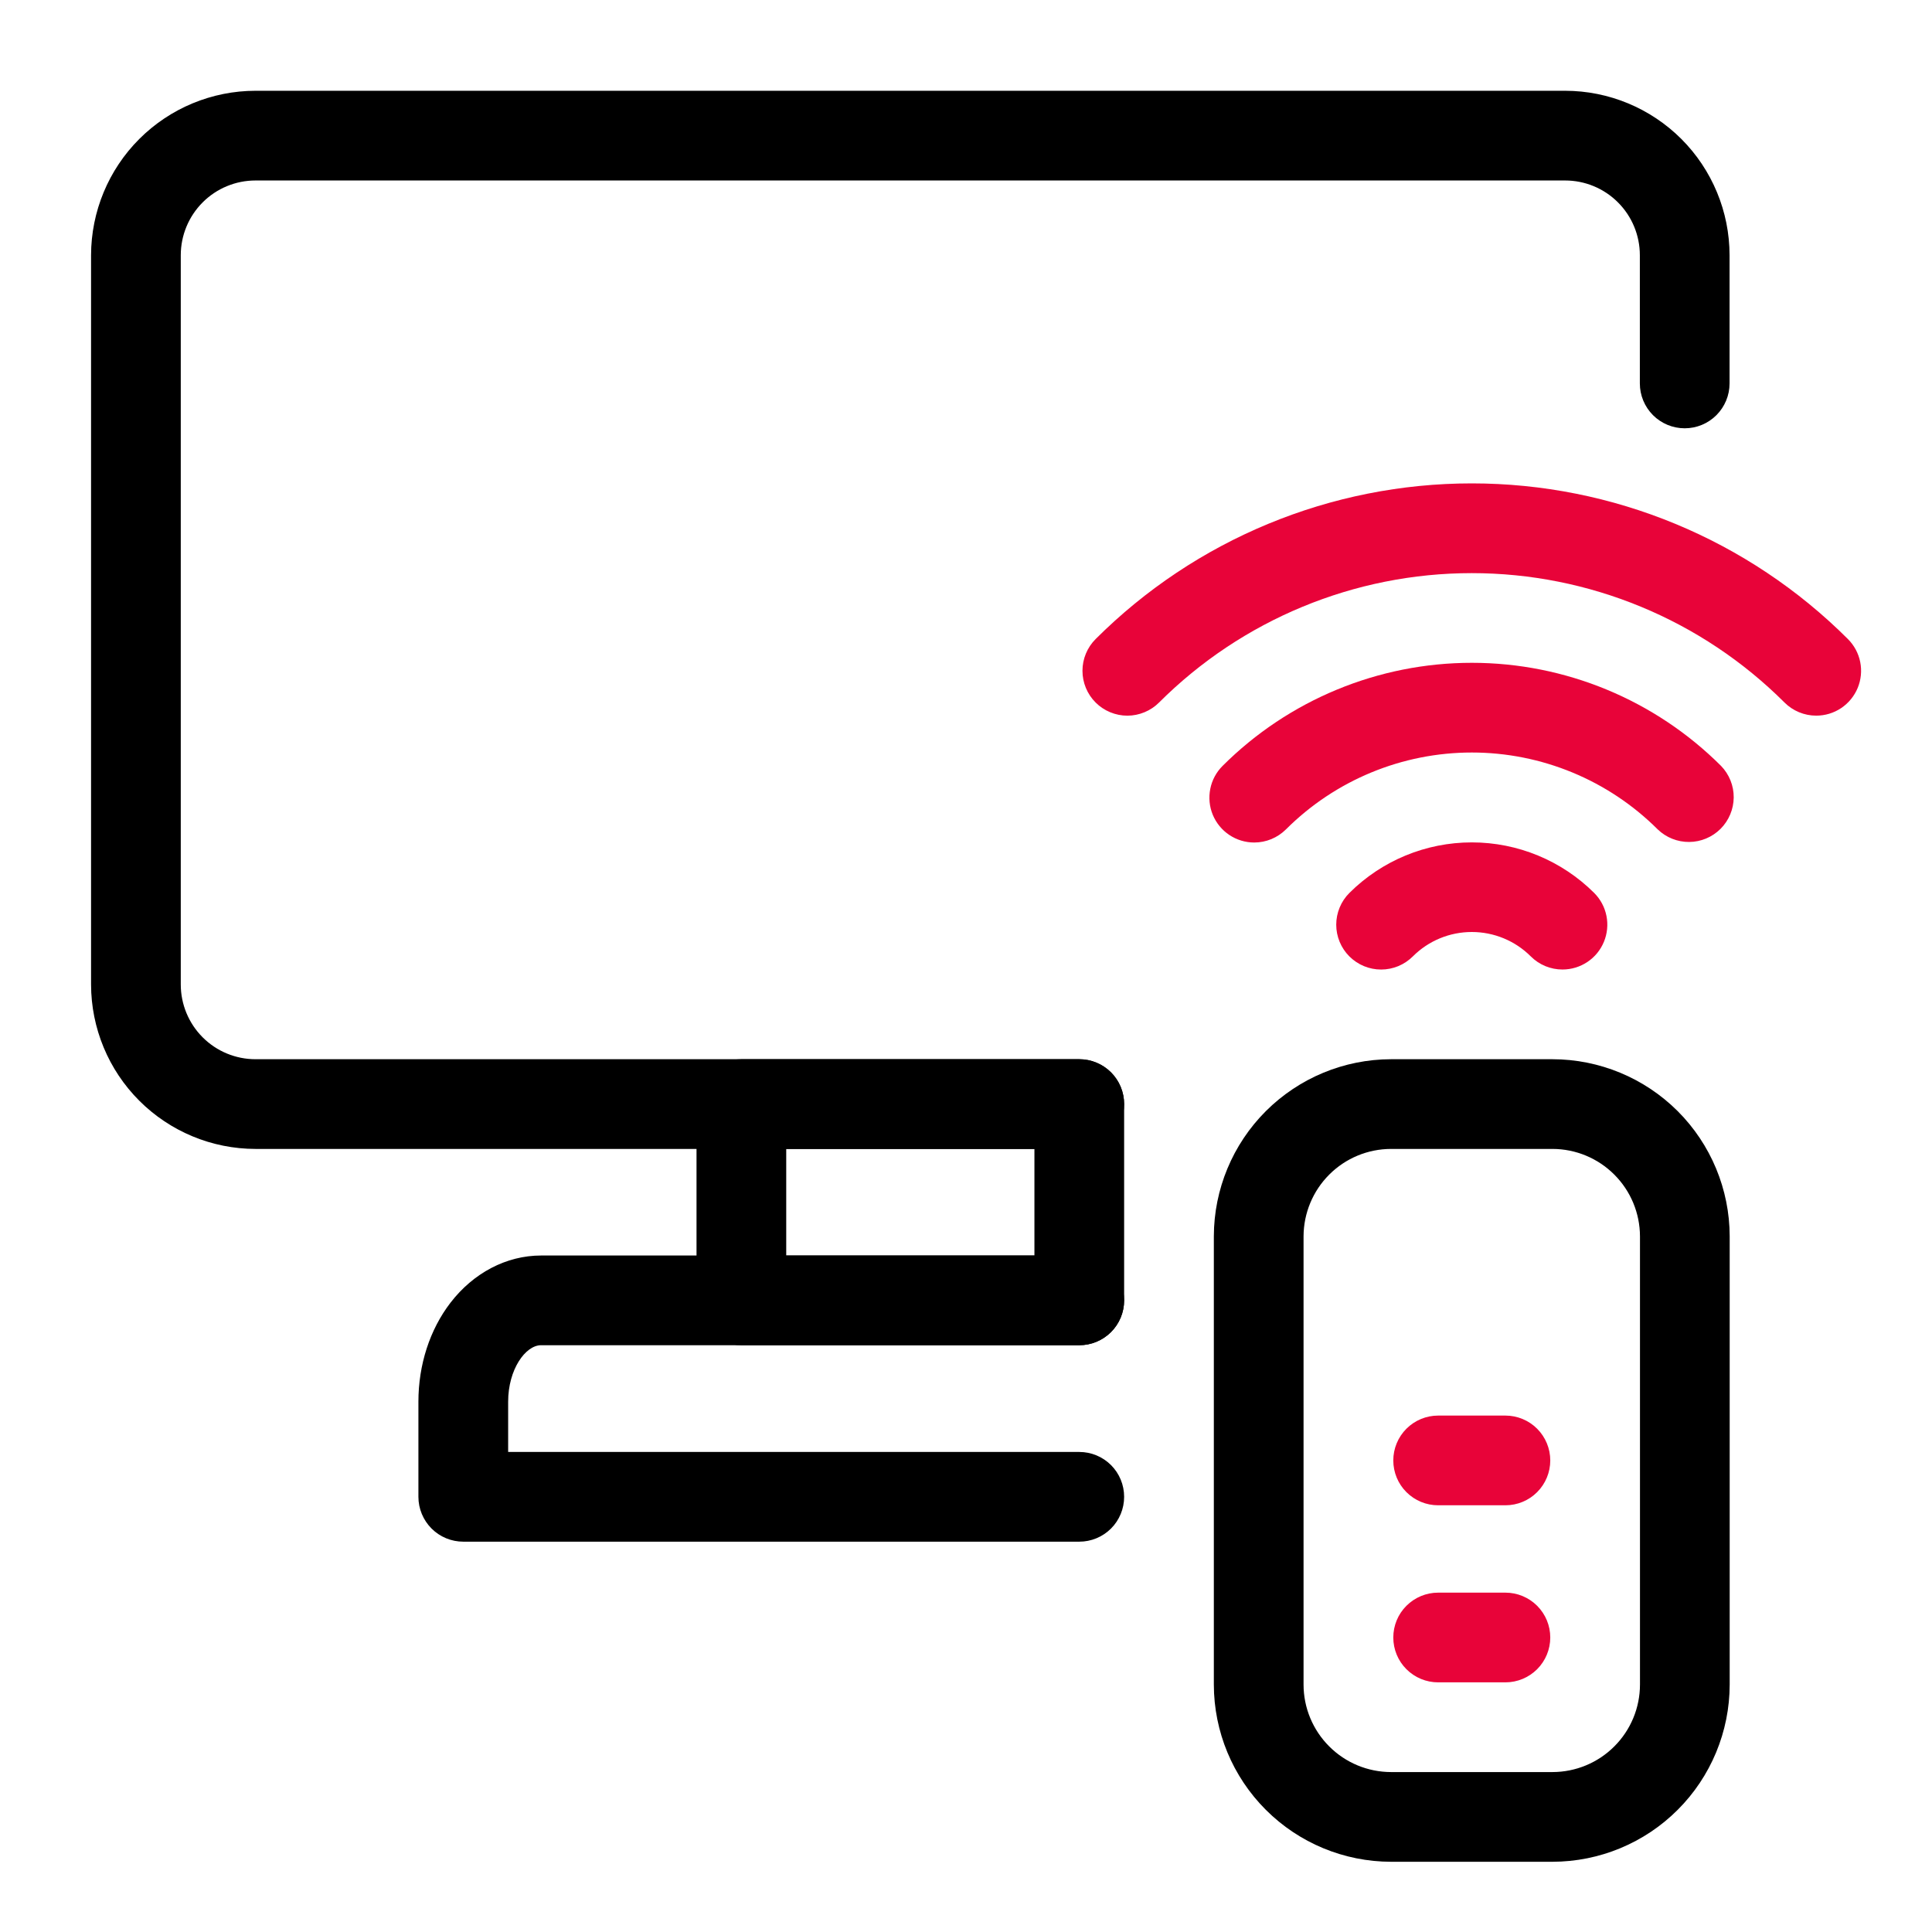 <svg width="60" height="60" viewBox="0 0 60 60" fill="none" xmlns="http://www.w3.org/2000/svg">
<g clip-path="url(#clip0_288_736)">
<path d="M33.518 47.878H14.387C14.018 47.878 13.663 47.731 13.402 47.47C13.141 47.208 12.994 46.854 12.994 46.485V43.53C12.994 42.384 13.348 41.292 13.99 40.457C14.706 39.528 15.731 38.991 16.803 38.991H33.519C33.888 38.991 34.242 39.138 34.504 39.399C34.765 39.66 34.911 40.015 34.911 40.384C34.911 40.754 34.765 41.108 34.504 41.369C34.242 41.63 33.888 41.777 33.519 41.777H16.803C16.32 41.777 15.781 42.527 15.781 43.53V45.092H33.519C33.888 45.092 34.242 45.238 34.504 45.5C34.765 45.761 34.911 46.115 34.911 46.485C34.911 46.854 34.765 47.208 34.504 47.47C34.242 47.731 33.888 47.878 33.519 47.878H33.518Z" fill="black"/>
<path d="M33.518 41.777H23.024C22.654 41.777 22.3 41.63 22.039 41.369C21.778 41.108 21.631 40.754 21.631 40.384V34.288C21.631 33.919 21.778 33.565 22.039 33.303C22.3 33.042 22.654 32.895 23.024 32.895H33.518C33.887 32.895 34.242 33.042 34.503 33.303C34.764 33.565 34.911 33.919 34.911 34.288V40.389C34.91 40.758 34.762 41.111 34.501 41.371C34.24 41.631 33.886 41.777 33.518 41.777ZM24.417 38.991H32.125V35.681H24.417V38.991Z" fill="black"/>
<path d="M48.525 30.109C48.342 30.11 48.161 30.073 47.992 30.004C47.823 29.934 47.669 29.831 47.54 29.702C47.054 29.216 46.395 28.944 45.708 28.944C45.021 28.944 44.363 29.216 43.877 29.702C43.747 29.831 43.594 29.934 43.425 30.004C43.256 30.074 43.074 30.11 42.892 30.11C42.709 30.11 42.527 30.074 42.358 30.004C42.189 29.934 42.036 29.831 41.906 29.702C41.777 29.573 41.674 29.419 41.604 29.25C41.534 29.081 41.498 28.9 41.498 28.717C41.498 28.534 41.534 28.353 41.604 28.184C41.674 28.015 41.776 27.861 41.906 27.732C42.915 26.726 44.282 26.161 45.708 26.161C47.133 26.161 48.5 26.726 49.51 27.732C49.704 27.927 49.837 28.175 49.89 28.445C49.944 28.715 49.916 28.995 49.811 29.249C49.706 29.504 49.528 29.721 49.299 29.874C49.07 30.027 48.801 30.109 48.525 30.109Z" fill="#E80339"/>
<path d="M56.404 22.225C56.221 22.225 56.04 22.189 55.871 22.119C55.702 22.049 55.548 21.947 55.419 21.817C52.842 19.244 49.349 17.799 45.707 17.799C42.066 17.799 38.573 19.244 35.996 21.817C35.867 21.947 35.713 22.049 35.544 22.119C35.375 22.189 35.194 22.226 35.011 22.226C34.828 22.226 34.646 22.189 34.477 22.119C34.308 22.049 34.155 21.947 34.025 21.817C33.896 21.688 33.793 21.534 33.723 21.365C33.653 21.196 33.617 21.015 33.617 20.832C33.617 20.649 33.653 20.468 33.723 20.299C33.793 20.13 33.896 19.976 34.025 19.847C37.125 16.751 41.327 15.012 45.707 15.012C50.088 15.012 54.29 16.751 57.389 19.847C57.584 20.042 57.717 20.29 57.771 20.56C57.825 20.831 57.797 21.111 57.692 21.365C57.586 21.62 57.408 21.837 57.178 21.991C56.949 22.144 56.68 22.225 56.404 22.225Z" fill="#E80339"/>
<path d="M38.95 26.165C38.675 26.165 38.406 26.083 38.177 25.93C37.948 25.777 37.77 25.559 37.664 25.305C37.559 25.05 37.532 24.77 37.586 24.5C37.639 24.23 37.772 23.982 37.967 23.787C40.021 21.736 42.806 20.584 45.709 20.584C48.612 20.584 51.396 21.736 53.45 23.787C53.704 24.05 53.845 24.402 53.842 24.767C53.838 25.132 53.692 25.481 53.434 25.74C53.175 25.998 52.826 26.145 52.461 26.148C52.095 26.151 51.743 26.01 51.481 25.757C49.949 24.228 47.873 23.37 45.709 23.37C43.544 23.37 41.469 24.228 39.937 25.757C39.807 25.886 39.653 25.989 39.484 26.059C39.315 26.129 39.133 26.165 38.95 26.165Z" fill="#E80339"/>
<path d="M48.214 57.819H43.2C41.741 57.817 40.342 57.237 39.311 56.205C38.279 55.174 37.699 53.775 37.697 52.317V38.393C37.7 36.935 38.281 35.538 39.312 34.507C40.344 33.477 41.742 32.897 43.2 32.895H48.214C49.672 32.897 51.07 33.477 52.102 34.507C53.133 35.538 53.714 36.935 53.717 38.393V52.317C53.715 53.775 53.135 55.174 52.103 56.205C51.072 57.237 49.673 57.817 48.214 57.819ZM43.2 35.681C42.48 35.682 41.791 35.968 41.282 36.477C40.773 36.985 40.486 37.674 40.483 38.393V52.317C40.484 53.037 40.77 53.727 41.28 54.236C41.789 54.746 42.479 55.032 43.2 55.033H48.214C48.935 55.032 49.625 54.746 50.134 54.236C50.644 53.727 50.93 53.037 50.931 52.317V38.393C50.928 37.674 50.642 36.985 50.132 36.477C49.623 35.968 48.934 35.682 48.214 35.681H43.2Z" fill="black"/>
<path d="M46.752 52.247H44.663C44.293 52.247 43.939 52.1 43.678 51.839C43.416 51.578 43.27 51.223 43.27 50.854C43.27 50.484 43.416 50.13 43.678 49.869C43.939 49.608 44.293 49.461 44.663 49.461H46.752C47.121 49.461 47.476 49.608 47.737 49.869C47.998 50.13 48.145 50.484 48.145 50.854C48.145 51.223 47.998 51.578 47.737 51.839C47.476 52.1 47.121 52.247 46.752 52.247Z" fill="#E80339"/>
<path d="M46.752 46.748H44.663C44.293 46.748 43.939 46.602 43.678 46.34C43.416 46.079 43.27 45.725 43.27 45.355C43.27 44.986 43.416 44.632 43.678 44.37C43.939 44.109 44.293 43.962 44.663 43.962H46.752C47.121 43.962 47.476 44.109 47.737 44.37C47.998 44.632 48.145 44.986 48.145 45.355C48.145 45.725 47.998 46.079 47.737 46.34C47.476 46.602 47.121 46.748 46.752 46.748Z" fill="#E80339"/>
<path d="M33.519 35.681H7.936C6.582 35.68 5.283 35.141 4.326 34.184C3.368 33.226 2.83 31.928 2.828 30.574V7.926C2.83 6.572 3.368 5.274 4.326 4.316C5.283 3.359 6.582 2.82 7.936 2.819H48.606C49.96 2.82 51.258 3.359 52.216 4.316C53.173 5.274 53.712 6.572 53.713 7.926V11.908C53.713 12.277 53.566 12.631 53.305 12.893C53.044 13.154 52.69 13.301 52.32 13.301C51.951 13.301 51.596 13.154 51.335 12.893C51.074 12.631 50.927 12.277 50.927 11.908V7.926C50.927 7.311 50.683 6.72 50.247 6.285C49.812 5.849 49.221 5.605 48.606 5.605H7.936C7.32 5.605 6.729 5.849 6.294 6.285C5.859 6.72 5.614 7.311 5.614 7.926V30.574C5.614 31.189 5.859 31.78 6.294 32.215C6.729 32.651 7.32 32.895 7.936 32.895H33.519C33.888 32.895 34.242 33.042 34.504 33.303C34.765 33.565 34.911 33.919 34.911 34.288C34.911 34.658 34.765 35.012 34.504 35.273C34.242 35.535 33.888 35.681 33.519 35.681Z" fill="black"/>
</g>
<defs>
<clipPath id="clip0_288_736">
<rect width="55" height="55" fill="white" transform="translate(2.812 2.819)"/>
</clipPath>
</defs>
</svg>
